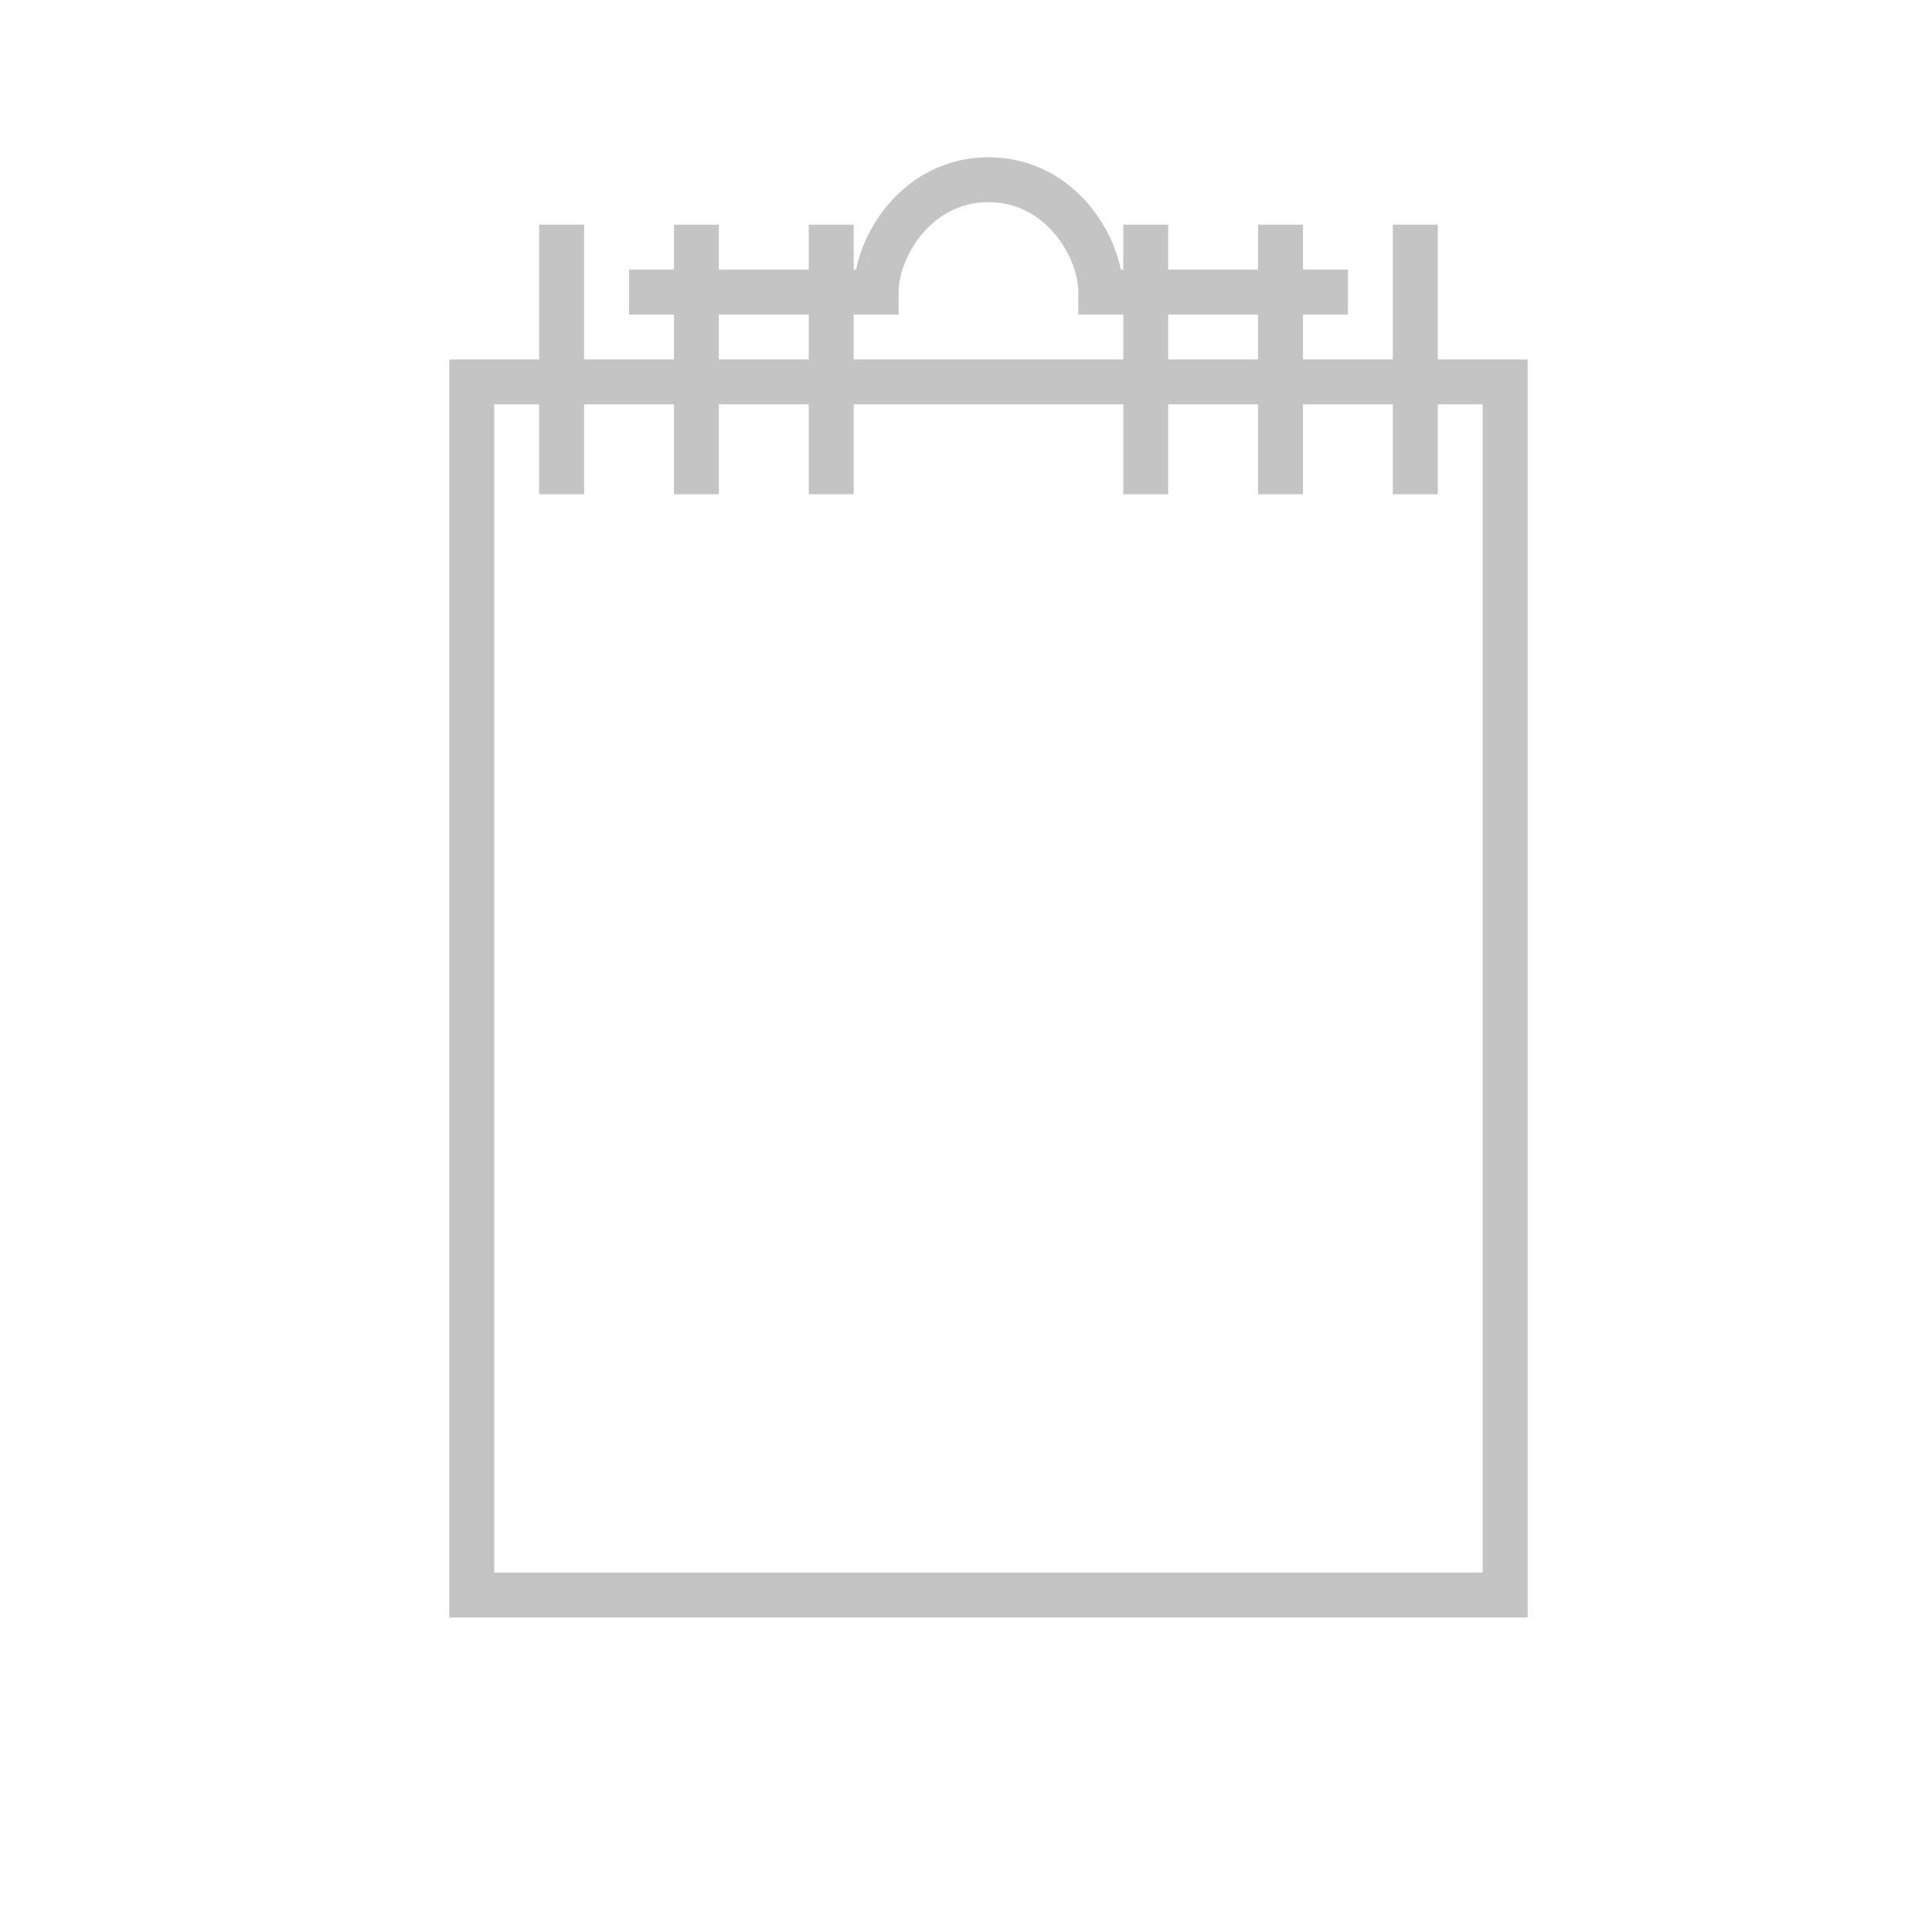 <svg width="43" height="43" viewBox="0 0 43 43" fill="none" xmlns="http://www.w3.org/2000/svg">
<path d="M33.5 8.5L33.5 35.5L10.5 35.5L10.5 8.5L33.5 8.5Z" stroke="#C4C4C4"/>
<rect x="13" y="11" width="1" height="6" transform="rotate(-180 13 11)" fill="#C4C4C4"/>
<rect x="16" y="11" width="1" height="6" transform="rotate(-180 16 11)" fill="#C4C4C4"/>
<rect x="19" y="11" width="1" height="6" transform="rotate(-180 19 11)" fill="#C4C4C4"/>
<rect x="26" y="11" width="1" height="6" transform="rotate(-180 26 11)" fill="#C4C4C4"/>
<rect x="29" y="11" width="1" height="6" transform="rotate(-180 29 11)" fill="#C4C4C4"/>
<rect x="32" y="11" width="1" height="6" transform="rotate(-180 32 11)" fill="#C4C4C4"/>
<path d="M14 6.5H19.5C19.5 5.5 20.4 4 22 4C23.6 4 24.5 5.5 24.5 6.5H30" stroke="#C4C4C4"/>
</svg>
